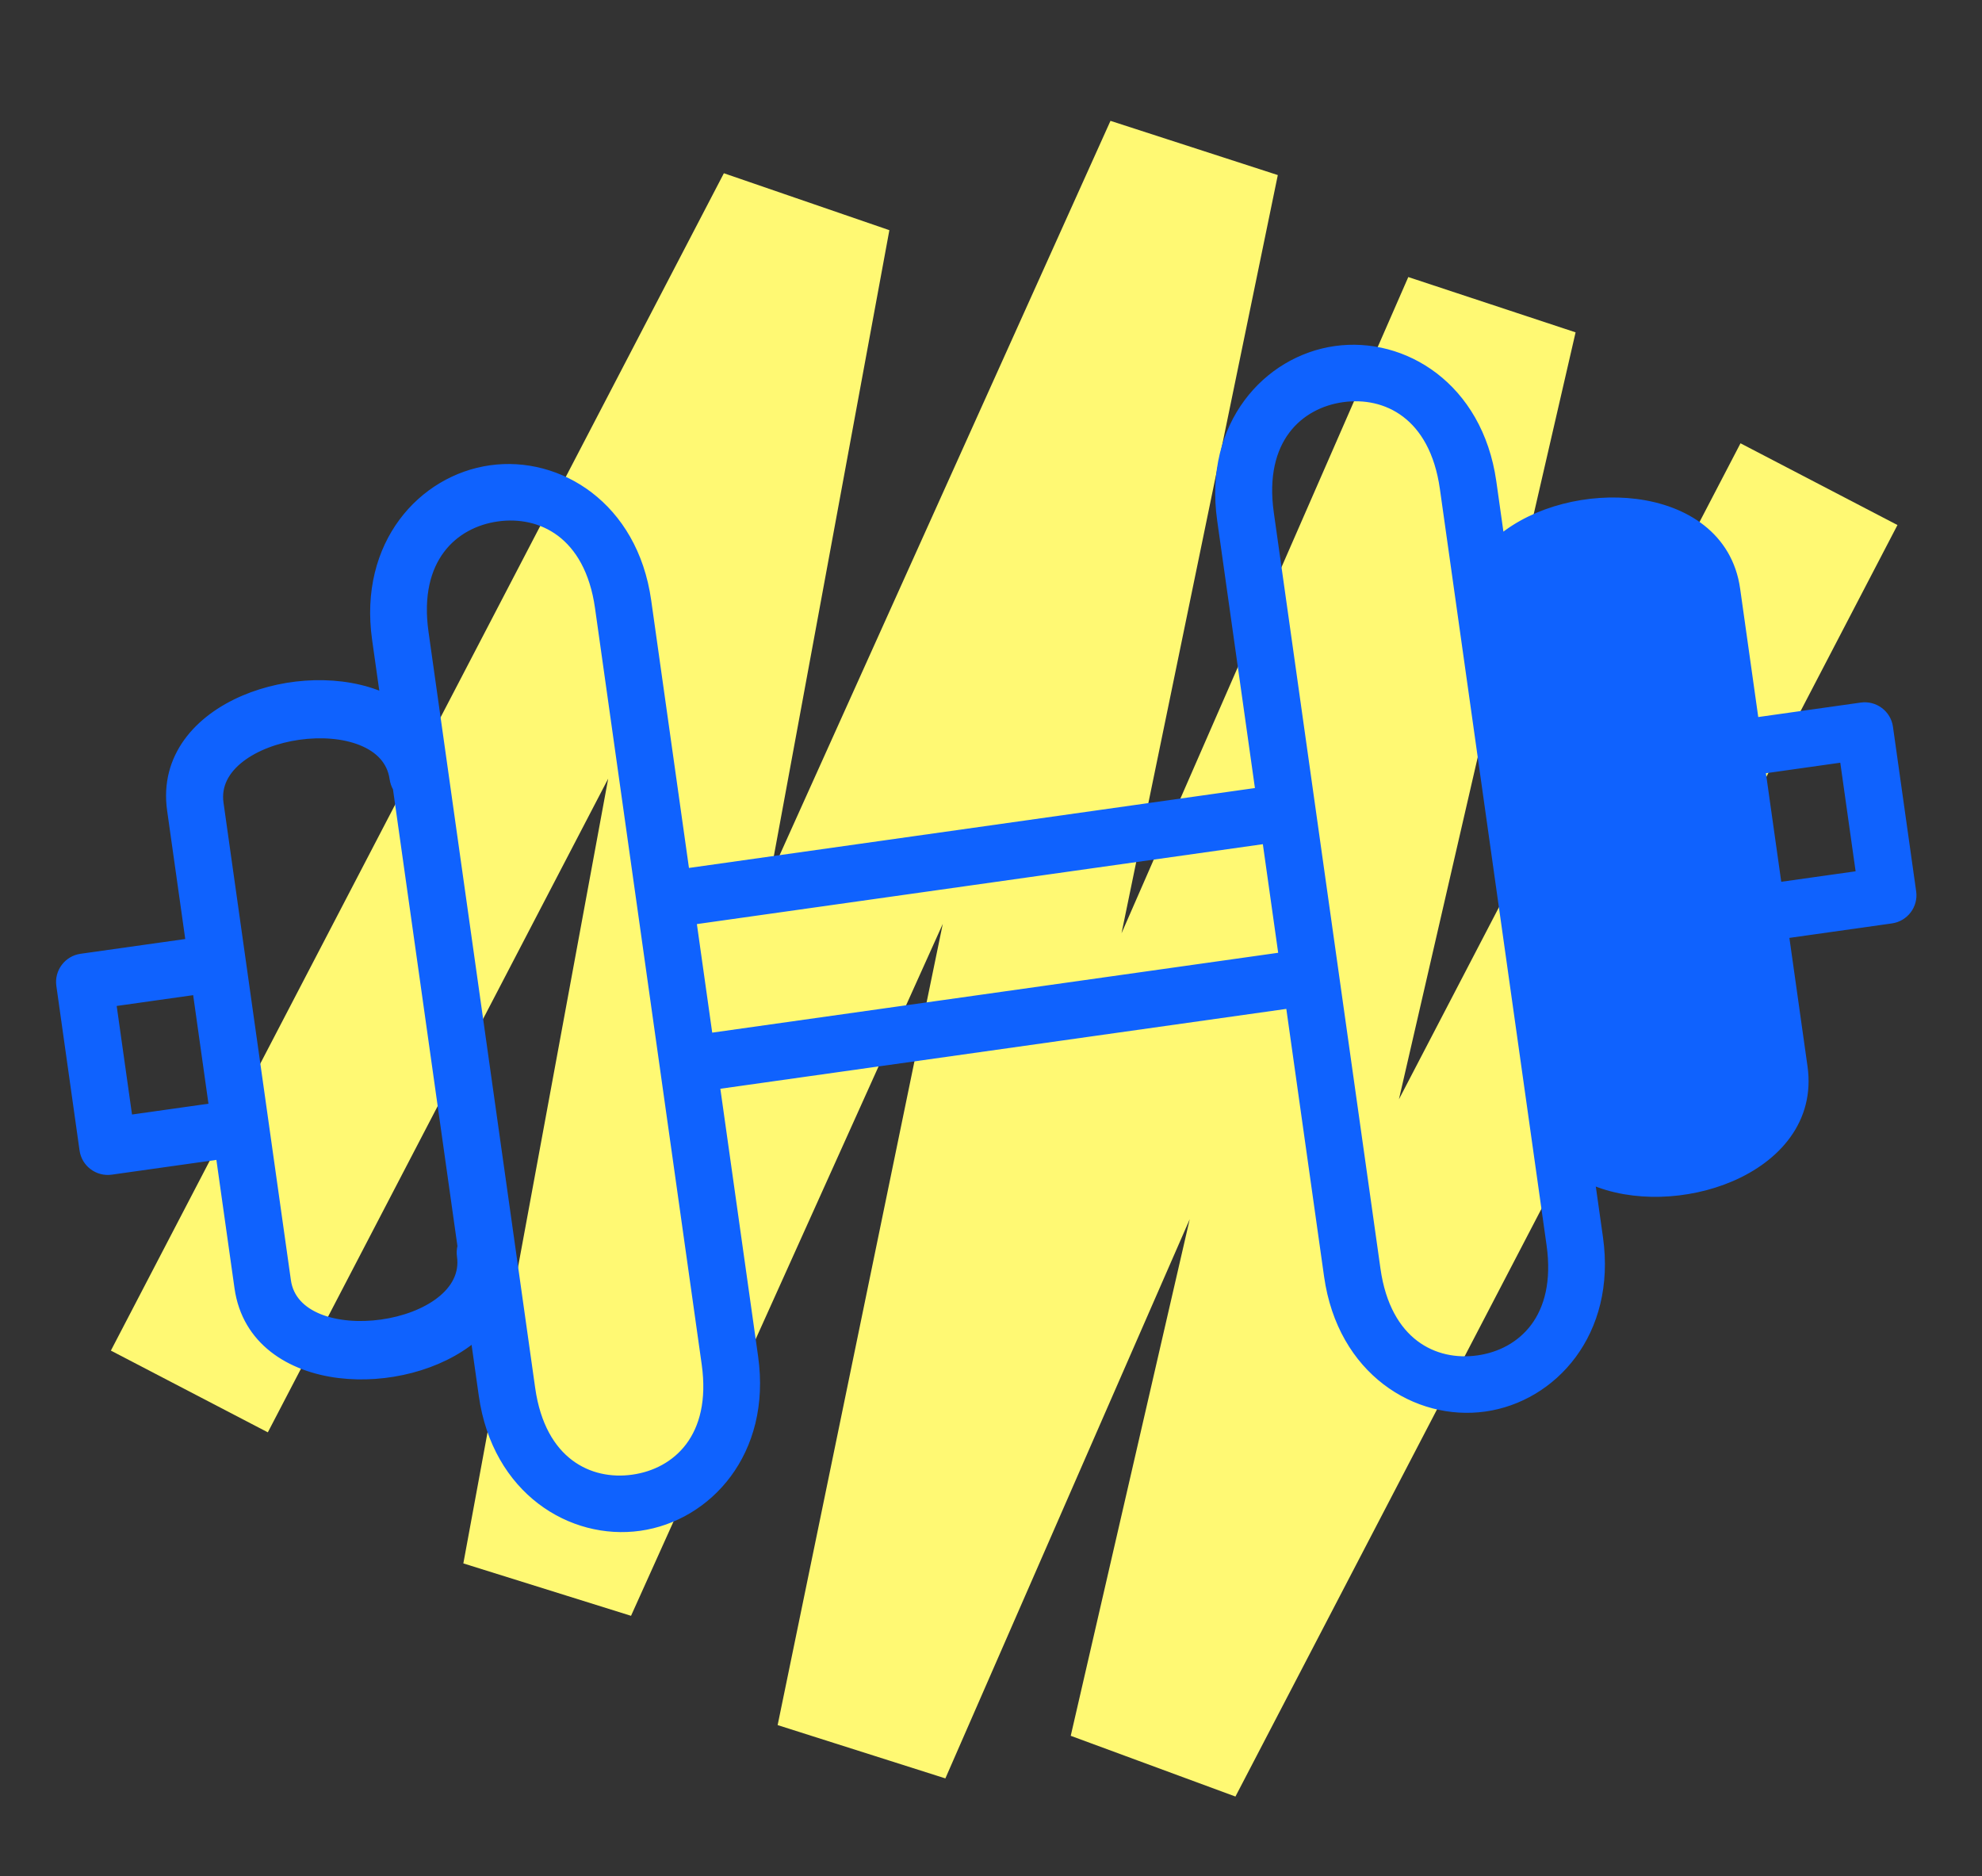 <svg width="56" height="53" viewBox="0 0 56 53" fill="none" xmlns="http://www.w3.org/2000/svg">
<rect x="0" y="0" width="56" height="53" fill="#333333" stroke="none"/>
<path d="M51.394 13.678L32.689 49.599L42.081 8.828L24.42 49.24L33.655 4.441L15.55 44.621L22.67 6.049L5.35 39.31" stroke="#FFF973" stroke-width="5"/>
<path d="M34.489 14.688L35.57 22.348L19.381 24.633L18.3 16.972C17.92 14.277 15.787 12.971 13.857 13.244C11.921 13.517 10.232 15.361 10.612 18.057L10.84 19.67C9.673 19.156 8.122 19.217 6.887 19.744C5.589 20.297 4.608 21.381 4.821 22.886L5.347 26.613L2.29 27.044C1.907 27.098 1.637 27.454 1.691 27.837L2.347 32.49C2.401 32.873 2.76 33.14 3.143 33.086L6.199 32.655L6.725 36.382C6.938 37.889 8.18 38.66 9.581 38.832C10.913 38.995 12.421 38.623 13.399 37.806L13.627 39.42C14.008 42.121 16.14 43.42 18.076 43.147C20.012 42.874 21.701 41.029 21.321 38.334L20.24 30.673L36.429 28.389L37.51 36.05C37.891 38.751 40.023 40.05 41.953 39.778C43.883 39.506 45.572 37.661 45.192 34.966L44.965 33.363C46.133 33.872 47.682 33.807 48.913 33.279C50.207 32.724 51.183 31.64 50.971 30.139L50.445 26.411L53.441 25.988C53.825 25.934 54.095 25.578 54.041 25.196L53.385 20.543C53.331 20.16 52.972 19.893 52.589 19.947L49.593 20.37L49.067 16.642C48.855 15.141 47.617 14.37 46.22 14.194C44.891 14.027 43.385 14.393 42.403 15.205L42.177 13.603L42.177 13.603C41.791 10.909 39.664 9.602 37.728 9.875C35.791 10.149 34.109 11.992 34.489 14.688ZM14.053 14.632C14.665 14.545 15.305 14.666 15.828 15.059C16.349 15.453 16.764 16.126 16.911 17.168L19.925 38.531C20.072 39.573 19.86 40.335 19.468 40.857C19.075 41.38 18.493 41.673 17.88 41.759C17.267 41.846 16.627 41.725 16.105 41.331C15.584 40.938 15.169 40.264 15.022 39.223L12.008 17.86C11.861 16.818 12.073 16.056 12.465 15.534C12.858 15.011 13.44 14.718 14.053 14.632ZM37.929 11.263C38.542 11.176 39.181 11.297 39.701 11.691C40.221 12.084 40.635 12.758 40.782 13.8L43.796 35.163C43.943 36.205 43.732 36.967 43.342 37.488C42.95 38.011 42.37 38.304 41.757 38.39C41.145 38.477 40.506 38.356 39.985 37.962C39.466 37.569 39.052 36.895 38.905 35.853L35.891 14.49C35.744 13.448 35.956 12.686 36.347 12.164C36.74 11.641 37.32 11.349 37.929 11.263ZM8.444 20.8C9.069 20.712 9.706 20.759 10.201 20.958C10.694 21.155 11.037 21.497 11.107 21.999C11.121 22.093 11.152 22.186 11.2 22.268L13.026 35.206C13.003 35.299 12.997 35.392 13.011 35.489C13.082 35.991 12.846 36.414 12.427 36.74C12.006 37.068 11.407 37.289 10.783 37.377C10.159 37.465 9.522 37.418 9.027 37.22C8.534 37.022 8.191 36.681 8.12 36.179L6.216 22.689C6.145 22.187 6.381 21.764 6.801 21.438C7.223 21.11 7.822 20.888 8.444 20.8ZM3.184 28.334L5.543 28.001L6.003 31.266L3.645 31.599L3.184 28.334ZM19.577 26.021L35.766 23.736L36.227 27.002L20.038 29.286L19.577 26.021ZM49.782 21.759L52.081 21.434L52.542 24.7L50.243 25.024L49.782 21.759Z" fill="#0F62FE" stroke="#0F62FE" stroke-width="0.2"/>
</svg>
